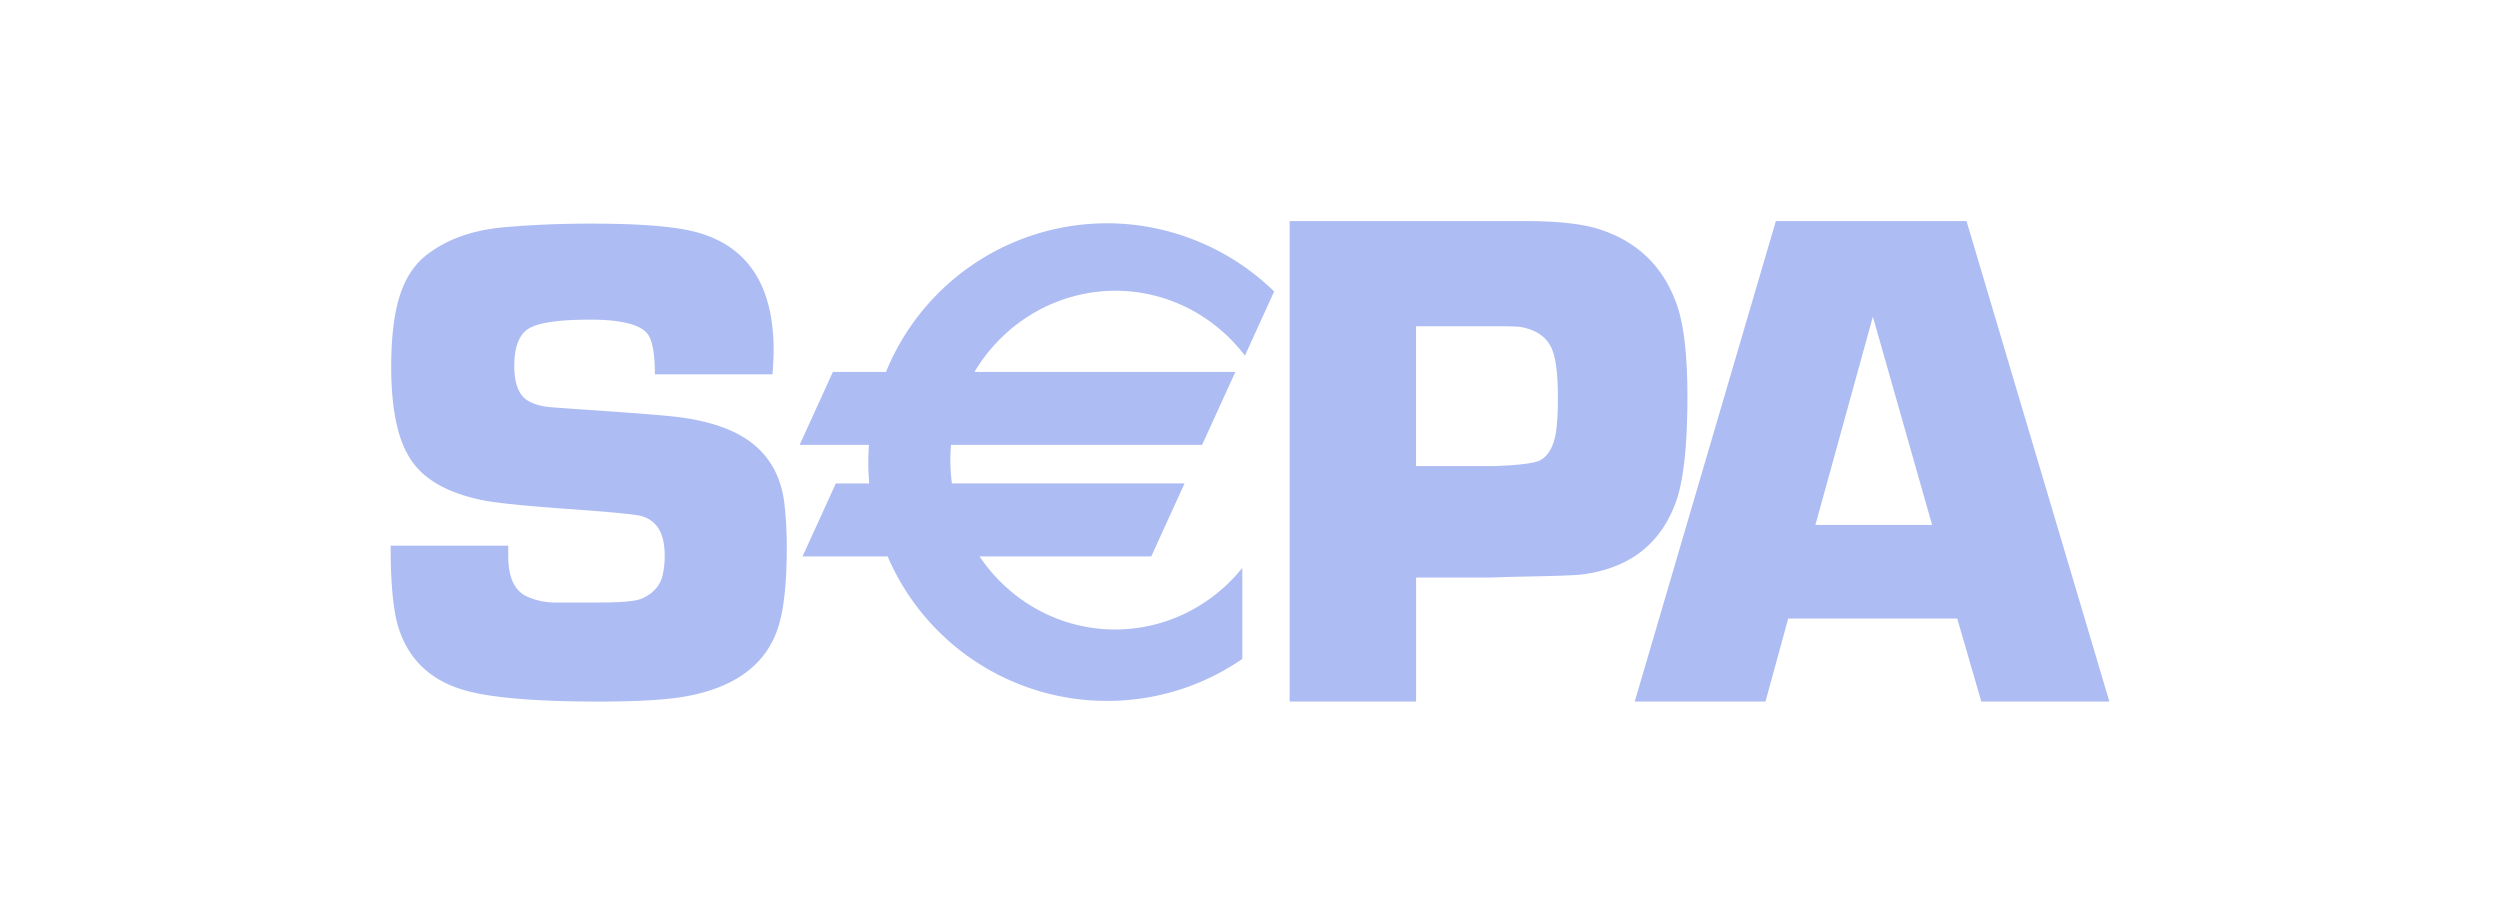 <svg width="144" height="53" fill="none" xmlns="http://www.w3.org/2000/svg"><g clip-path="url(#clip0_1243_38028)" fill="#ADBCF3"><path d="M44.496 21.563h-6.774c0-1.137-.13-1.9-.391-2.29-.403-.574-1.516-.861-3.337-.862-1.768 0-2.939.166-3.512.497-.572.333-.858 1.055-.859 2.168 0 1.008.254 1.67.762 1.99.364.225.846.358 1.444.397l1.366.099c2.928.198 4.757.338 5.486.418 2.315.24 3.994.869 5.035 1.89.82.796 1.307 1.837 1.464 3.122.097.865.142 1.735.137 2.606 0 2.228-.208 3.86-.624 4.893-.754 1.898-2.448 3.098-5.084 3.6-1.105.212-2.794.319-5.068.32-3.793 0-6.437-.233-7.93-.696-1.831-.569-3.04-1.72-3.624-3.455-.326-.967-.488-2.576-.486-4.828h6.773v.576c0 1.202.337 1.975 1.012 2.319.53.252 1.109.38 1.693.377h2.49c1.272 0 2.082-.067 2.432-.2.623-.25 1.032-.654 1.227-1.212.115-.434.167-.883.156-1.332 0-1.218-.434-1.96-1.303-2.226-.326-.105-1.836-.25-4.531-.437-2.165-.158-3.669-.31-4.51-.458-2.219-.424-3.696-1.298-4.434-2.622-.649-1.126-.973-2.829-.972-5.108 0-1.735.175-3.126.525-4.173.35-1.047.915-1.842 1.694-2.385 1.143-.835 2.604-1.325 4.382-1.47a56.283 56.283 0 014.928-.2c2.843 0 4.868.166 6.077.499 2.948.81 4.422 3.08 4.422 6.808 0 .306-.022.764-.066 1.375M74.283 40.41V12.734H87.85c1.86 0 3.28.156 4.256.466 2.231.715 3.73 2.18 4.495 4.392.395 1.162.593 2.91.594 5.246 0 2.807-.219 4.825-.655 6.053-.87 2.429-2.659 3.825-5.365 4.19-.318.055-1.672.103-4.06.143l-1.209.041h-4.34v7.145h-7.282zm7.282-13.565h4.54c1.438-.053 2.315-.167 2.629-.343.43-.242.719-.727.863-1.454.092-.483.138-1.203.138-2.158 0-1.171-.092-2.04-.275-2.605-.262-.795-.89-1.279-1.883-1.454-.196-.026-.667-.04-1.412-.04h-4.6v8.054zm31.171 8.782h-9.735l-1.309 4.783H94.16l8.129-27.676h10.983L121.5 40.41h-7.375l-1.389-4.783zm-1.446-5.39l-3.412-11.998-3.311 11.997h6.723zm-47.056-13.61c1.427 0 2.836.325 4.124.954a9.61 9.61 0 013.32 2.678l1.57-3.442a13.59 13.59 0 00-9.48-3.838c-5.737 0-10.645 3.545-12.66 8.563h-3.06l-1.807 3.963h3.937c-.031.37-.048.74-.05 1.111 0 .45.023.9.068 1.347h-1.979l-1.807 3.964h4.792c2.072 4.891 6.918 8.325 12.565 8.325 2.73.007 5.402-.816 7.675-2.363V33.03a9.587 9.587 0 01-3.562 2.608 9.385 9.385 0 01-8.507-.616 9.678 9.678 0 01-3.167-3.096H66.24l1.807-3.964H54.73a10.214 10.214 0 01-.056-2.458h14.493l1.807-3.963H55.926a9.71 9.71 0 013.51-3.597 9.431 9.431 0 014.798-1.318"/><path d="M64.234 16.746a9.27 9.27 0 014.075.941 9.482 9.482 0 013.28 2.648l.117.148.08-.173 1.569-3.443.034-.078-.06-.06a13.846 13.846 0 00-8.428-3.82 13.753 13.753 0 00-13.899 8.588l.107-.073h-3.135l-.031.068-1.807 3.964-.078.17h4.12l-.116-.13c-.03.373-.047.747-.049 1.12 0 .446.023.904.067 1.36l.116-.13h-2.052l-.03.067-1.809 3.964-.077.17h4.975l-.107-.072a13.738 13.738 0 0012.672 8.396 13.677 13.677 0 007.738-2.382l.051-.035v-5.239l-.203.238a9.472 9.472 0 01-3.518 2.576 9.272 9.272 0 01-8.404-.608 9.561 9.561 0 01-3.13-3.058l-.096.184h10.108l.031-.068 1.807-3.965.078-.169h-13.5l.115.103a10.092 10.092 0 01-.056-2.43l-.116.107h14.569l.03-.068 1.807-3.964.078-.17H55.926l.1.18a9.635 9.635 0 013.471-3.548 9.36 9.36 0 014.737-1.309zm-8.308 4.915h15.047l-.105-.169-1.806 3.964.105-.068H54.568l-.011.107c-.08.828-.06 1.663.057 2.487l.016.102h13.417l-.105-.17-1.807 3.964.105-.068H55.99l.119.184a9.798 9.798 0 003.205 3.132 9.5 9.5 0 008.61.624 9.706 9.706 0 003.606-2.639l-.204-.078v4.858l.051-.098a13.456 13.456 0 01-7.608 2.342A13.505 13.505 0 0151.31 31.88l-.03-.071h-4.87l.106.17 1.806-3.966-.106.07h2.108l-.013-.133a13.795 13.795 0 01-.067-1.334c0-.336.016-.697.049-1.1l.01-.13H46.24l.105.17 1.807-3.964-.105.068h3.138l.03-.074a13.523 13.523 0 0113.665-8.44 13.617 13.617 0 018.287 3.756l-.025-.137-1.569 3.443.196-.025a9.726 9.726 0 00-3.713-2.872 9.508 9.508 0 00-9.01.734 9.83 9.83 0 00-3.222 3.437l-.101.179h.202z"/></g><defs><clipPath id="clip0_1243_38028"><path fill="#fff" transform="translate(20.567 11.576)" d="M0 0h102.865v28.833H0z"/></clipPath></defs></svg>